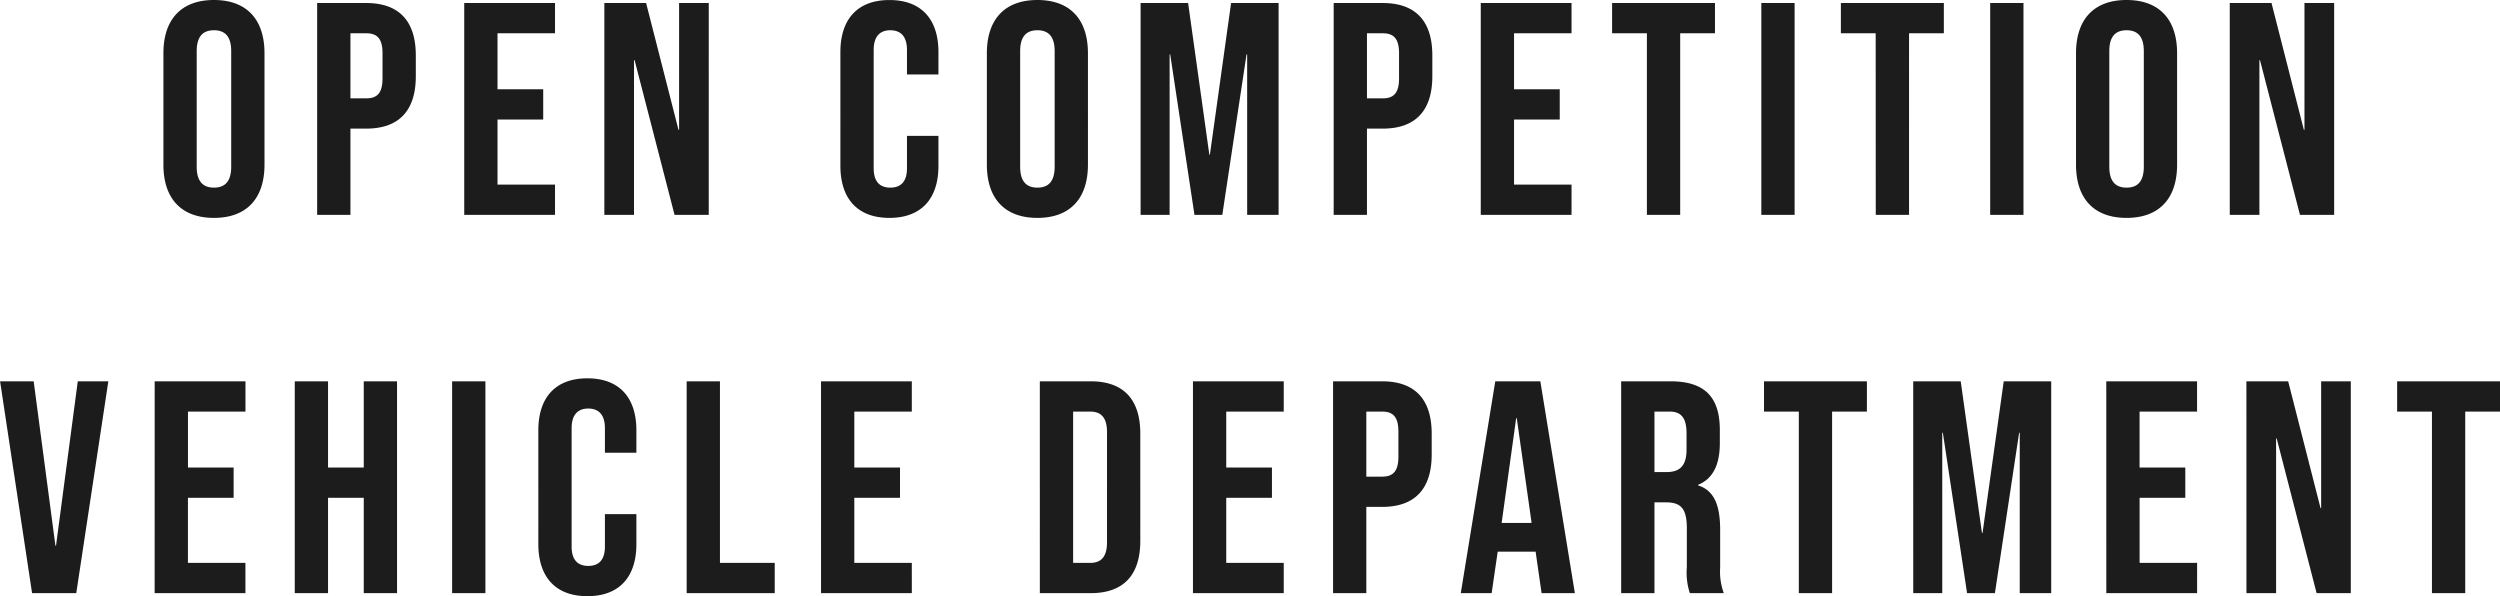 <svg xmlns="http://www.w3.org/2000/svg" width="264.352" height="63.04" viewBox="0 0 264.352 63.04">
  <path id="パス_3367" data-name="パス 3367" d="M-109.552.32c3.456,0,5.344-2.048,5.344-5.632V-17.088c0-3.584-1.888-5.632-5.344-5.632s-5.344,2.048-5.344,5.632V-5.312C-114.9-1.728-113.008.32-109.552.32Zm0-3.2c-1.12,0-1.824-.608-1.824-2.208V-17.312c0-1.6.7-2.208,1.824-2.208s1.824.608,1.824,2.208V-5.088C-107.728-3.488-108.432-2.88-109.552-2.88ZM-98.64,0h3.52V-9.12h1.664c3.52,0,5.248-1.952,5.248-5.536v-2.208c0-3.584-1.728-5.536-5.248-5.536H-98.64Zm3.52-12.32V-19.2h1.664c1.12,0,1.728.512,1.728,2.112v2.656c0,1.6-.608,2.112-1.728,2.112ZM-83.088,0h9.6V-3.2h-6.08v-6.88h4.832v-3.2h-4.832V-19.2h6.08v-3.2h-9.6Zm14.816,0h3.136V-16.352h.064L-60.848,0h3.616V-22.4h-3.136V-8.992h-.064L-63.856-22.4h-4.416Zm30.144.32c3.392,0,5.184-2.048,5.184-5.5V-8.352h-3.328v3.424c0,1.472-.7,2.048-1.76,2.048s-1.76-.576-1.76-2.048V-17.44c0-1.472.7-2.08,1.76-2.08s1.76.608,1.76,2.08v2.592h3.328v-2.368c0-3.456-1.792-5.5-5.184-5.5s-5.184,2.048-5.184,5.5V-5.184C-43.312-1.728-41.52.32-38.128.32Zm15.648,0c3.456,0,5.344-2.048,5.344-5.632V-17.088c0-3.584-1.888-5.632-5.344-5.632s-5.344,2.048-5.344,5.632V-5.312C-27.824-1.728-25.936.32-22.48.32Zm0-3.2c-1.12,0-1.824-.608-1.824-2.208V-17.312c0-1.6.7-2.208,1.824-2.208s1.824.608,1.824,2.208V-5.088C-20.656-3.488-21.36-2.88-22.48-2.88ZM-11.568,0H-8.5V-16.96h.064L-5.872,0h2.944l2.56-16.96H-.3V0H3.024V-22.4H-2L-4.24-6.368H-4.3L-6.544-22.4h-5.024ZM8.848,0h3.52V-9.12h1.664c3.52,0,5.248-1.952,5.248-5.536v-2.208c0-3.584-1.728-5.536-5.248-5.536H8.848Zm3.52-12.32V-19.2h1.664c1.12,0,1.728.512,1.728,2.112v2.656c0,1.6-.608,2.112-1.728,2.112ZM24.4,0H34V-3.2H27.92v-6.88h4.832v-3.2H27.92V-19.2H34v-3.2H24.4ZM41.968,0h3.52V-19.2h3.68v-3.2H38.288v3.2h3.68Zm12.1,0h3.52V-22.4h-3.52Zm12.1,0h3.52V-19.2h3.68v-3.2H62.48v3.2h3.68Zm12.1,0h3.52V-22.4h-3.52ZM92.688.32c3.456,0,5.344-2.048,5.344-5.632V-17.088c0-3.584-1.888-5.632-5.344-5.632s-5.344,2.048-5.344,5.632V-5.312C87.344-1.728,89.232.32,92.688.32Zm0-3.2c-1.12,0-1.824-.608-1.824-2.208V-17.312c0-1.6.7-2.208,1.824-2.208s1.824.608,1.824,2.208V-5.088C94.512-3.488,93.808-2.88,92.688-2.88ZM103.6,0h3.136V-16.352h.064L111.024,0h3.616V-22.4H111.5V-8.992h-.064L108.016-22.4H103.6ZM-128.784,40h4.672l3.392-22.4h-3.232l-2.3,17.376h-.064l-2.3-17.376h-3.552Zm12.96,0h9.6V36.8h-6.08V29.92h4.832v-3.2H-112.3V20.8h6.08V17.6h-9.6Zm14.816,0h3.52V29.92h3.776V40h3.52V17.6h-3.52v9.12h-3.776V17.6h-3.52Zm16.64,0h3.52V17.6h-3.52Zm14.3.32c3.392,0,5.184-2.048,5.184-5.5V31.648h-3.328v3.424c0,1.472-.7,2.048-1.76,2.048s-1.76-.576-1.76-2.048V22.56c0-1.472.7-2.08,1.76-2.08s1.76.608,1.76,2.08v2.592h3.328V22.784c0-3.456-1.792-5.5-5.184-5.5s-5.184,2.048-5.184,5.5V34.816C-75.248,38.272-73.456,40.32-70.064,40.32Zm10.5-.32h9.312V36.8h-5.792V17.6h-3.52Zm14.208,0h9.6V36.8h-6.08V29.92h4.832v-3.2H-41.84V20.8h6.08V17.6h-9.6Zm23.136,0h5.376c3.52,0,5.248-1.952,5.248-5.536V23.136c0-3.584-1.728-5.536-5.248-5.536h-5.376Zm3.52-3.2v-16h1.792c1.12,0,1.792.576,1.792,2.176V34.624c0,1.6-.672,2.176-1.792,2.176ZM-6.032,40h9.6V36.8h-6.08V29.92H2.32v-3.2H-2.512V20.8h6.08V17.6h-9.6ZM8.784,40H12.3V30.88h1.664c3.52,0,5.248-1.952,5.248-5.536V23.136c0-3.584-1.728-5.536-5.248-5.536H8.784ZM12.3,27.68V20.8h1.664c1.12,0,1.728.512,1.728,2.112v2.656c0,1.6-.608,2.112-1.728,2.112ZM22.288,40h3.264l.64-4.384h4v-.064L30.832,40h3.52L30.7,17.6H25.936Zm4.32-7.424L28.144,21.5h.064l1.568,11.072ZM39.248,40h3.52V30.4h1.216c1.6,0,2.208.672,2.208,2.752v4.1A6.889,6.889,0,0,0,46.512,40H50.1a6.6,6.6,0,0,1-.384-2.72V33.344c0-2.528-.576-4.192-2.336-4.736v-.064c1.568-.64,2.3-2.112,2.3-4.416V22.752c0-3.456-1.568-5.152-5.216-5.152H39.248Zm3.52-12.8V20.8h1.6c1.248,0,1.792.7,1.792,2.3v1.728c0,1.792-.8,2.368-2.112,2.368ZM58.032,40h3.52V20.8h3.68V17.6H54.352v3.2h3.68Zm12.1,0H73.2V23.04h.064L75.824,40h2.944l2.56-16.96h.064V40H84.72V17.6H79.7l-2.24,16.032h-.064L75.152,17.6H70.128Zm20.416,0h9.6V36.8h-6.08V29.92H98.9v-3.2H94.064V20.8h6.08V17.6h-9.6Zm14.816,0H108.5V23.648h.064L112.784,40H116.4V17.6h-3.136V31.008H113.2L109.776,17.6H105.36Zm19.616,0h3.52V20.8h3.68V17.6H121.3v3.2h3.68Z" transform="translate(132.176 22.72)" fill="#1c1c1c"/>
</svg>
